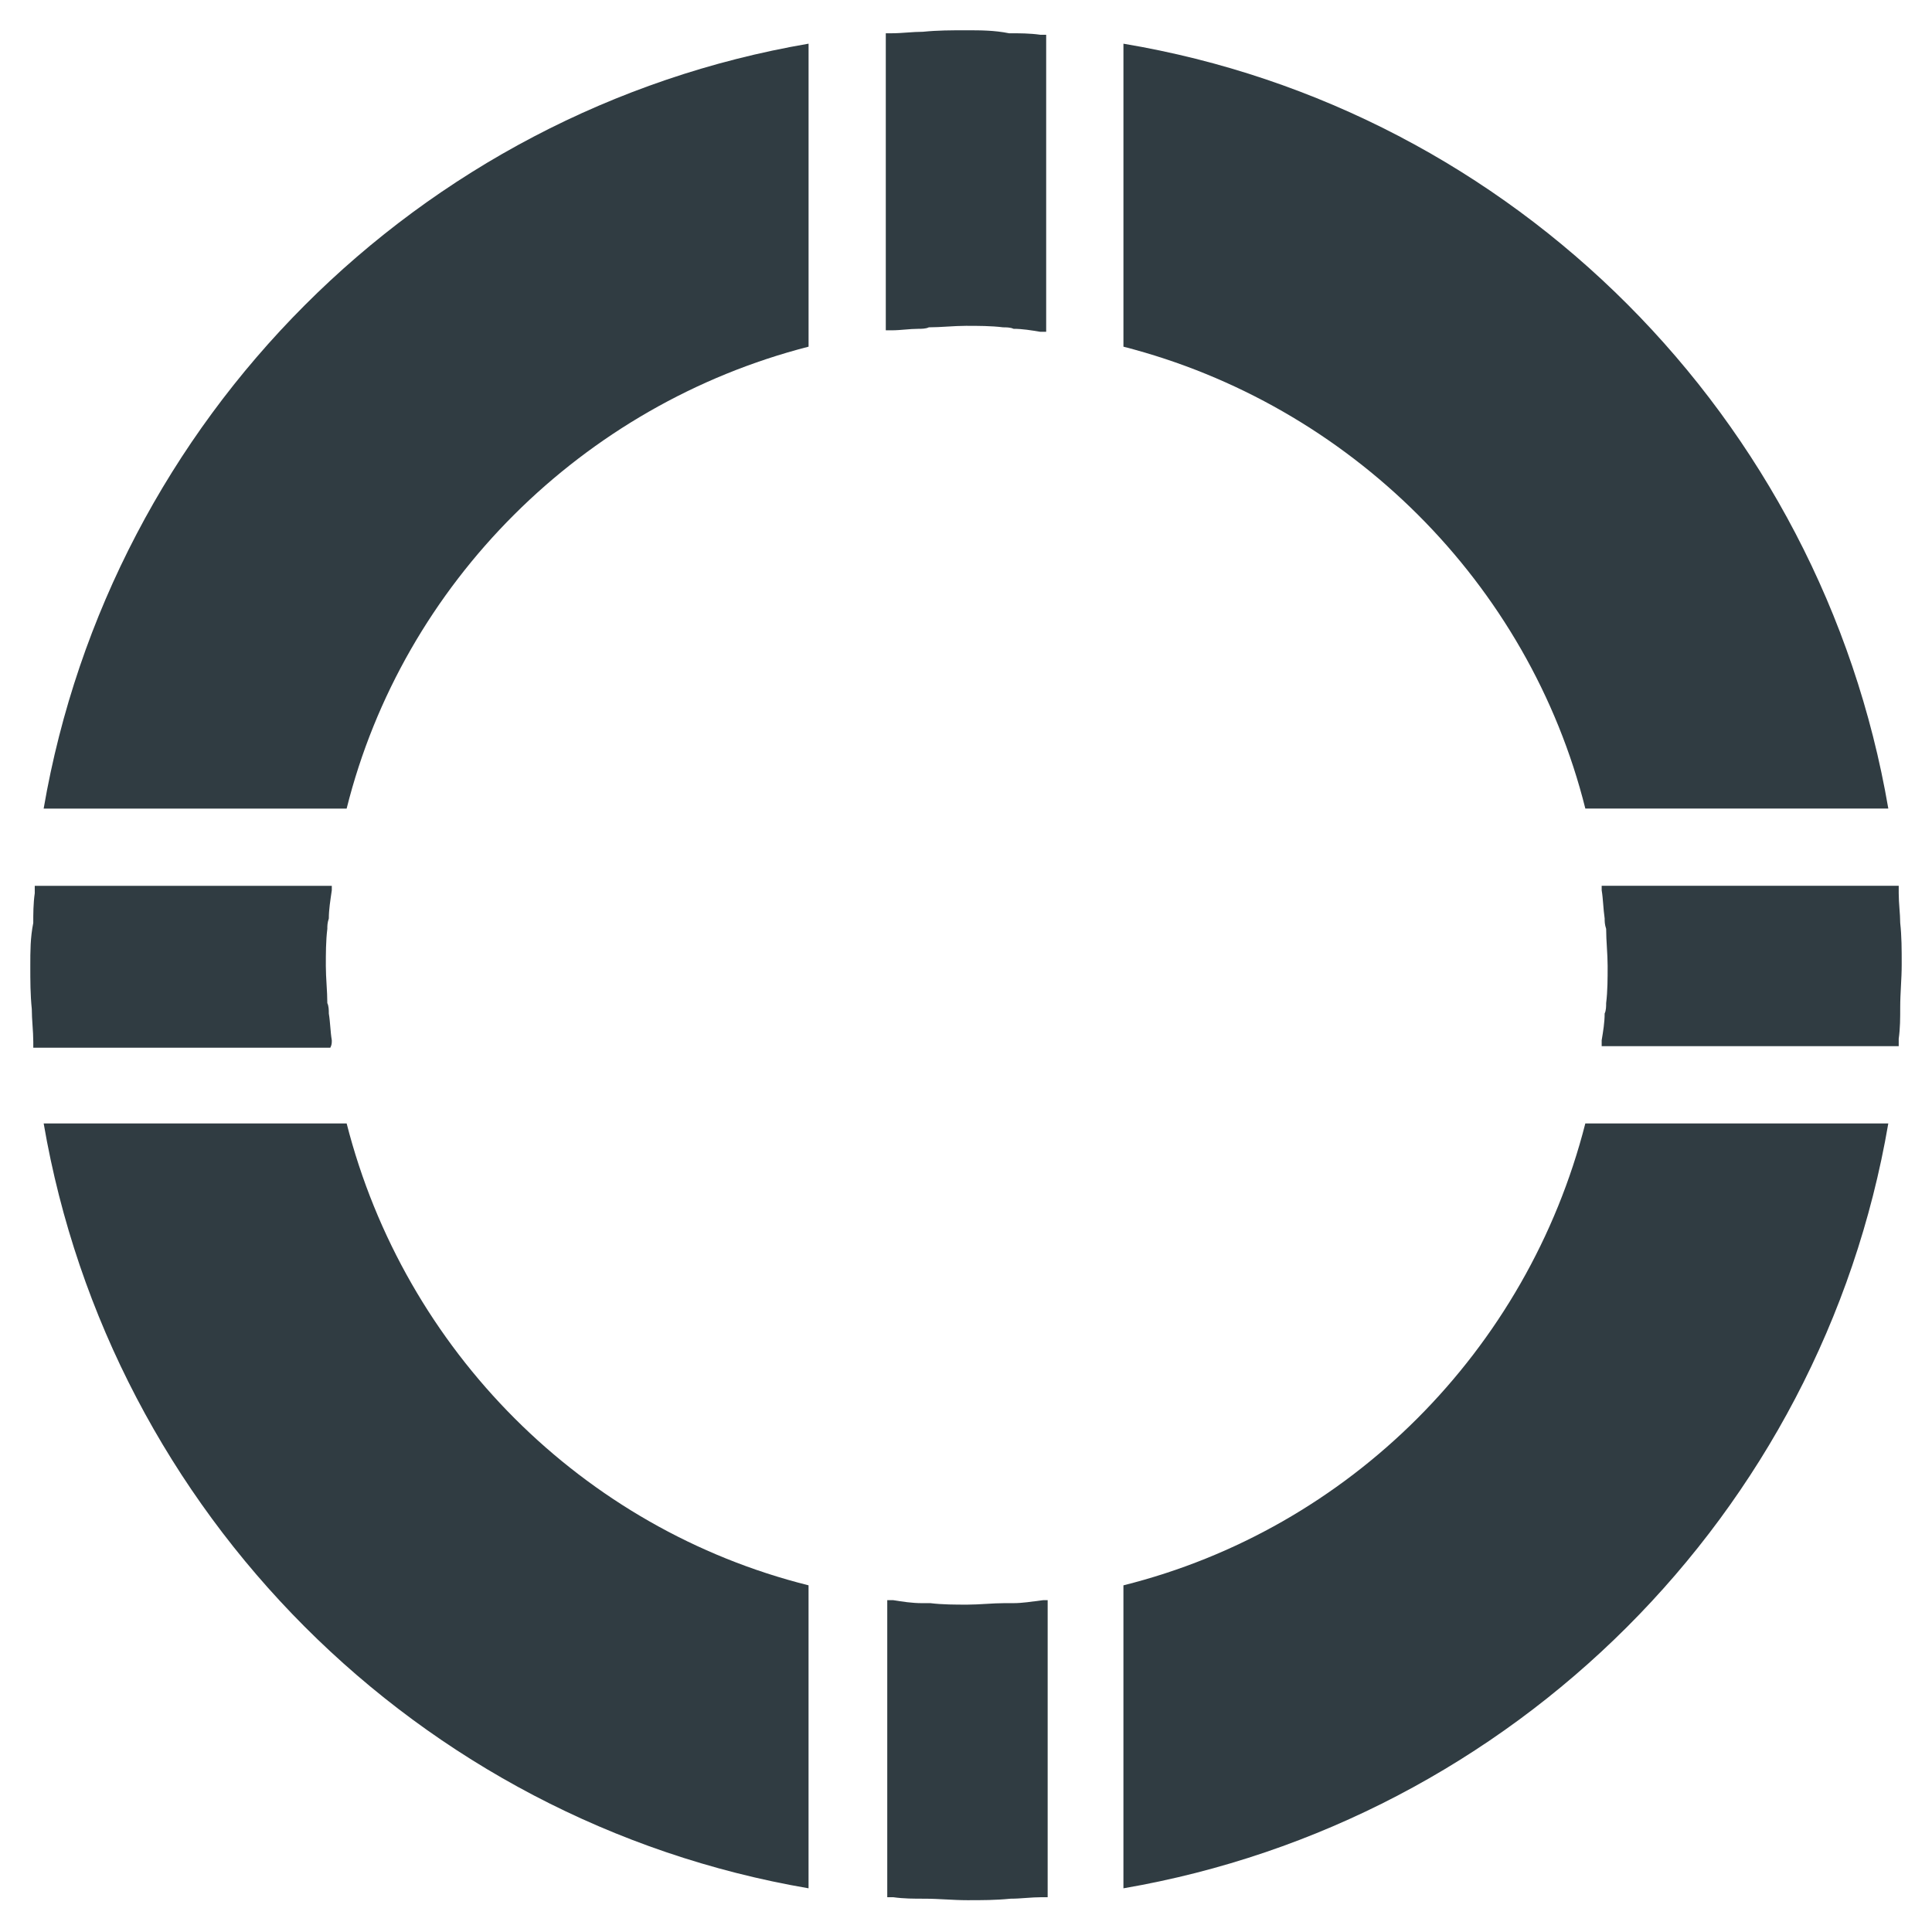 <?xml version="1.0" encoding="UTF-8"?>
<!-- Uploaded to: SVG Repo, www.svgrepo.com, Generator: SVG Repo Mixer Tools -->
<svg width="800px" height="800px" version="1.1" viewBox="144 144 512 512" xmlns="http://www.w3.org/2000/svg">
 <g fill="#303c42">
  <path d="m564.13 358.28h80.293c-17.711-103.52-99.188-185.39-202.7-202.7v80.293c59.828 15.352 107.45 62.582 122.41 122.41z"/>
  <path d="m412.59 568.85h-2.363c-3.148 0-6.691 0.395-9.84 0.395s-6.691 0-9.84-0.395h-2.363c-2.363 0-5.117-0.395-7.477-0.789h-1.574v78.719h1.574c2.754 0.395 5.512 0.395 8.266 0.395 3.938 0 7.477 0.395 11.414 0.395s7.477 0 11.414-0.395c2.754 0 5.512-0.395 8.266-0.395h1.574v-78.719h-1.18c-3.148 0.398-5.508 0.789-7.871 0.789z"/>
  <path d="m235.87 441.72h-80.297c17.711 103.12 99.188 184.99 202.7 202.7v-80.293c-59.824-14.957-107.05-62.188-122.41-122.41z"/>
  <path d="m387.4 231.14c0.789 0 1.969 0 2.754-0.395 3.148 0 6.691-0.395 9.84-0.395 3.148 0 6.691 0 9.84 0.395 0.789 0 1.969 0 2.754 0.395 2.363 0 4.723 0.395 7.086 0.789h1.574v-78.719h-1.574c-2.754-0.395-5.512-0.395-8.266-0.395-3.934-0.789-7.477-0.789-11.41-0.789-3.938 0-7.477 0-11.414 0.395-2.754 0-5.512 0.395-8.266 0.395h-1.574v78.719h1.574c2.359 0 4.723-0.395 7.082-0.395z"/>
  <path d="m358.28 235.87v-80.297c-103.52 17.715-184.99 99.582-202.71 202.71h80.293c14.961-59.828 62.586-107.06 122.41-122.41z"/>
  <path d="m231.93 419.68c-0.395-2.363-0.395-4.723-0.789-7.086 0-0.789 0-1.969-0.395-2.754 0-3.148-0.395-6.691-0.395-9.84s0-6.691 0.395-9.84c0-0.789 0-1.574 0.395-2.754 0-2.363 0.395-4.723 0.789-7.477v-1.18h-78.719v1.969c-0.395 2.754-0.395 5.512-0.395 7.871-0.785 3.93-0.785 7.473-0.785 11.41s0 7.477 0.395 11.414c0 2.754 0.395 5.902 0.395 8.66v1.574h78.719c0.391-0.789 0.391-1.184 0.391-1.969z"/>
  <path d="m647.18 380.71v-1.969h-78.719v1.18c0.395 2.363 0.395 4.723 0.789 7.477 0 0.789 0 1.574 0.395 2.754 0 3.148 0.395 6.691 0.395 9.84 0 3.148 0 6.691-0.395 9.84 0 0.789 0 1.969-0.395 2.754 0 2.363-0.395 4.723-0.789 7.086v1.574h78.719v-1.969c0.395-2.754 0.395-5.512 0.395-8.266 0-3.938 0.395-7.477 0.395-11.414s0-7.477-0.395-11.02c0-2.356-0.395-5.109-0.395-7.867z"/>
  <path d="m441.72 564.13v80.293c103.12-17.711 184.99-99.188 202.7-202.7h-80.293c-15.348 60.223-62.582 107.45-122.41 122.41z"/>
 </g>
</svg>